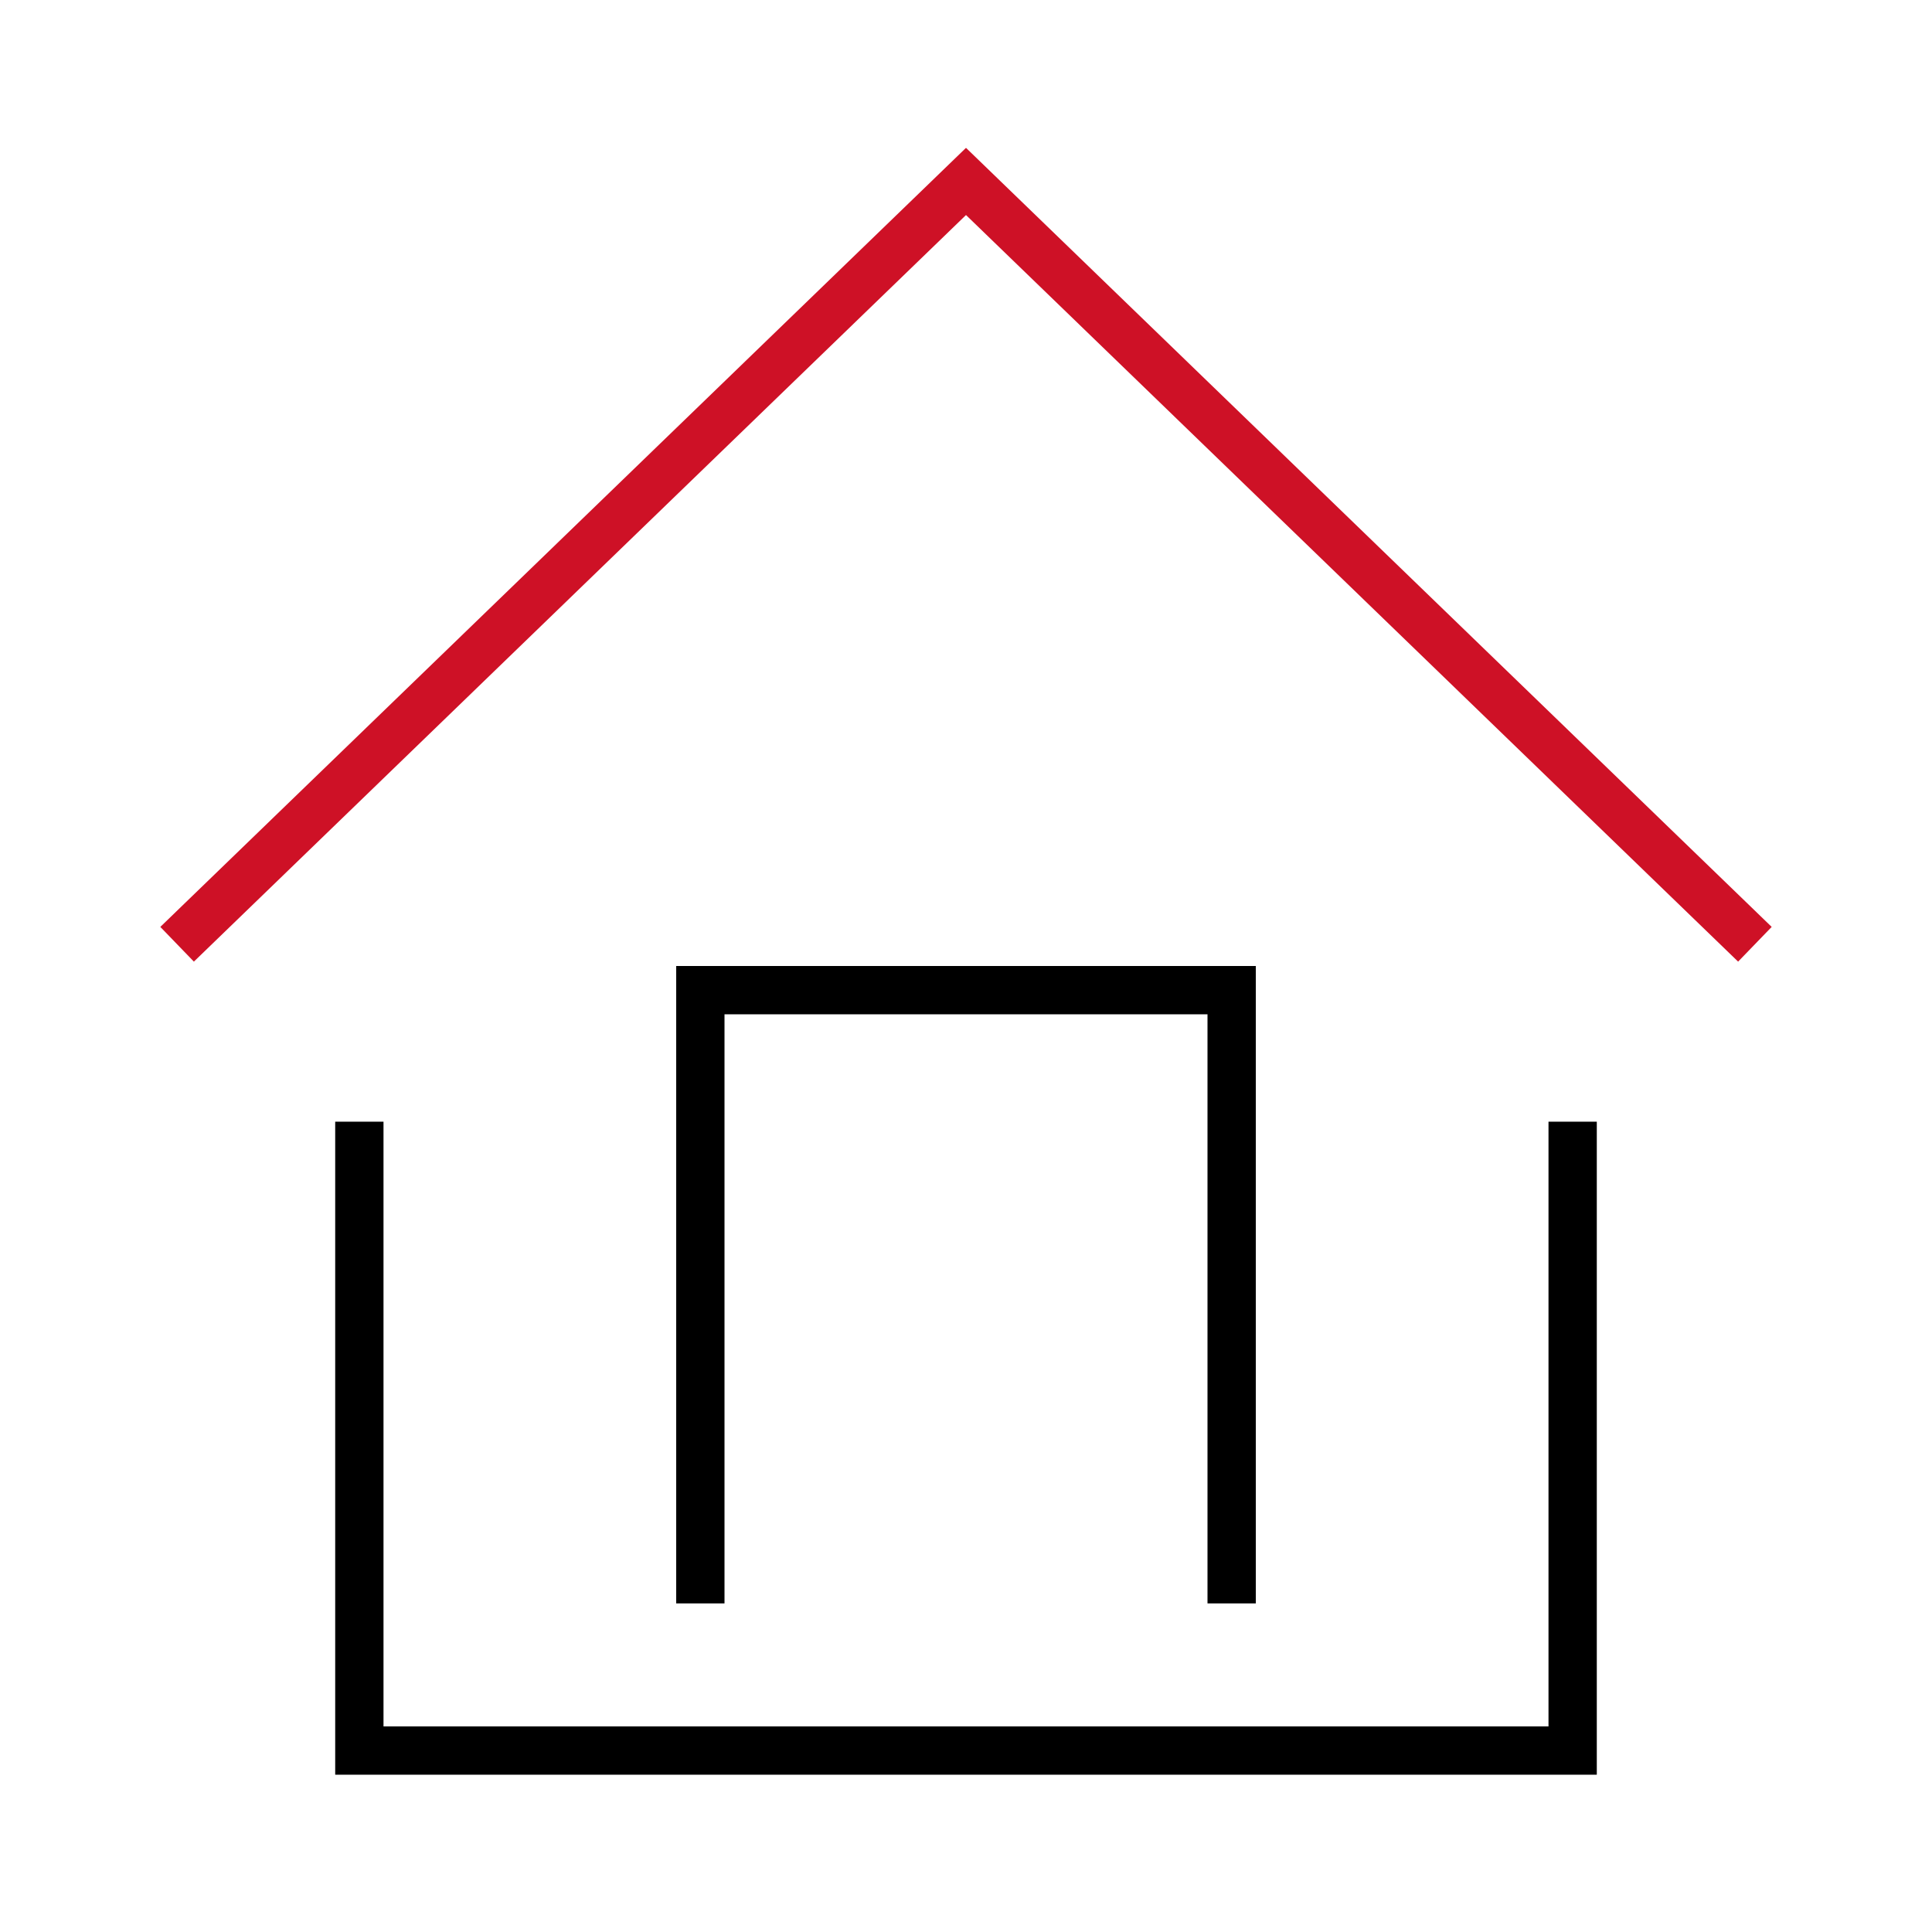 <?xml version="1.0" encoding="utf-8"?>
<!-- Generator: Adobe Illustrator 24.0.2, SVG Export Plug-In . SVG Version: 6.00 Build 0)  -->
<svg version="1.1" xmlns="http://www.w3.org/2000/svg" xmlns:xlink="http://www.w3.org/1999/xlink" x="0px" y="0px"
	 viewBox="0 0 120 120" style="enable-background:new 0 0 120 120;" xml:space="preserve">
<style type="text/css">
	.st0{display:none;}
	.st1{display:inline;}
	.st2{fill:#27F461;}
	.st3{fill:none;stroke:#000000;stroke-width:3;stroke-miterlimit:10;}
	.st4{fill:none;stroke:#CE1126;stroke-width:3;stroke-miterlimit:10;}
</style>
<g id="guides" class="st0">
	<g class="st1">
		<path class="st2" d="M117,3v114H3V3H117 M120,0H0v120h120V0L120,0z"/>
	</g>
	<g class="st1">
	</g>
</g>
<g id="icons">
	<polyline class="st3" points="97.68,69.67 97.68,108.73 22.32,108.73 22.32,69.67 	"/>
	<polyline class="st4" points="109,58.65 60,11.27 11,58.65 	"/>
	<path class="st3" d="M11,57.98"/>
	<polyline class="st3" points="76.5,99.59 76.5,61.5 43.5,61.5 43.5,99.59 	"/>
</g>
</svg>
